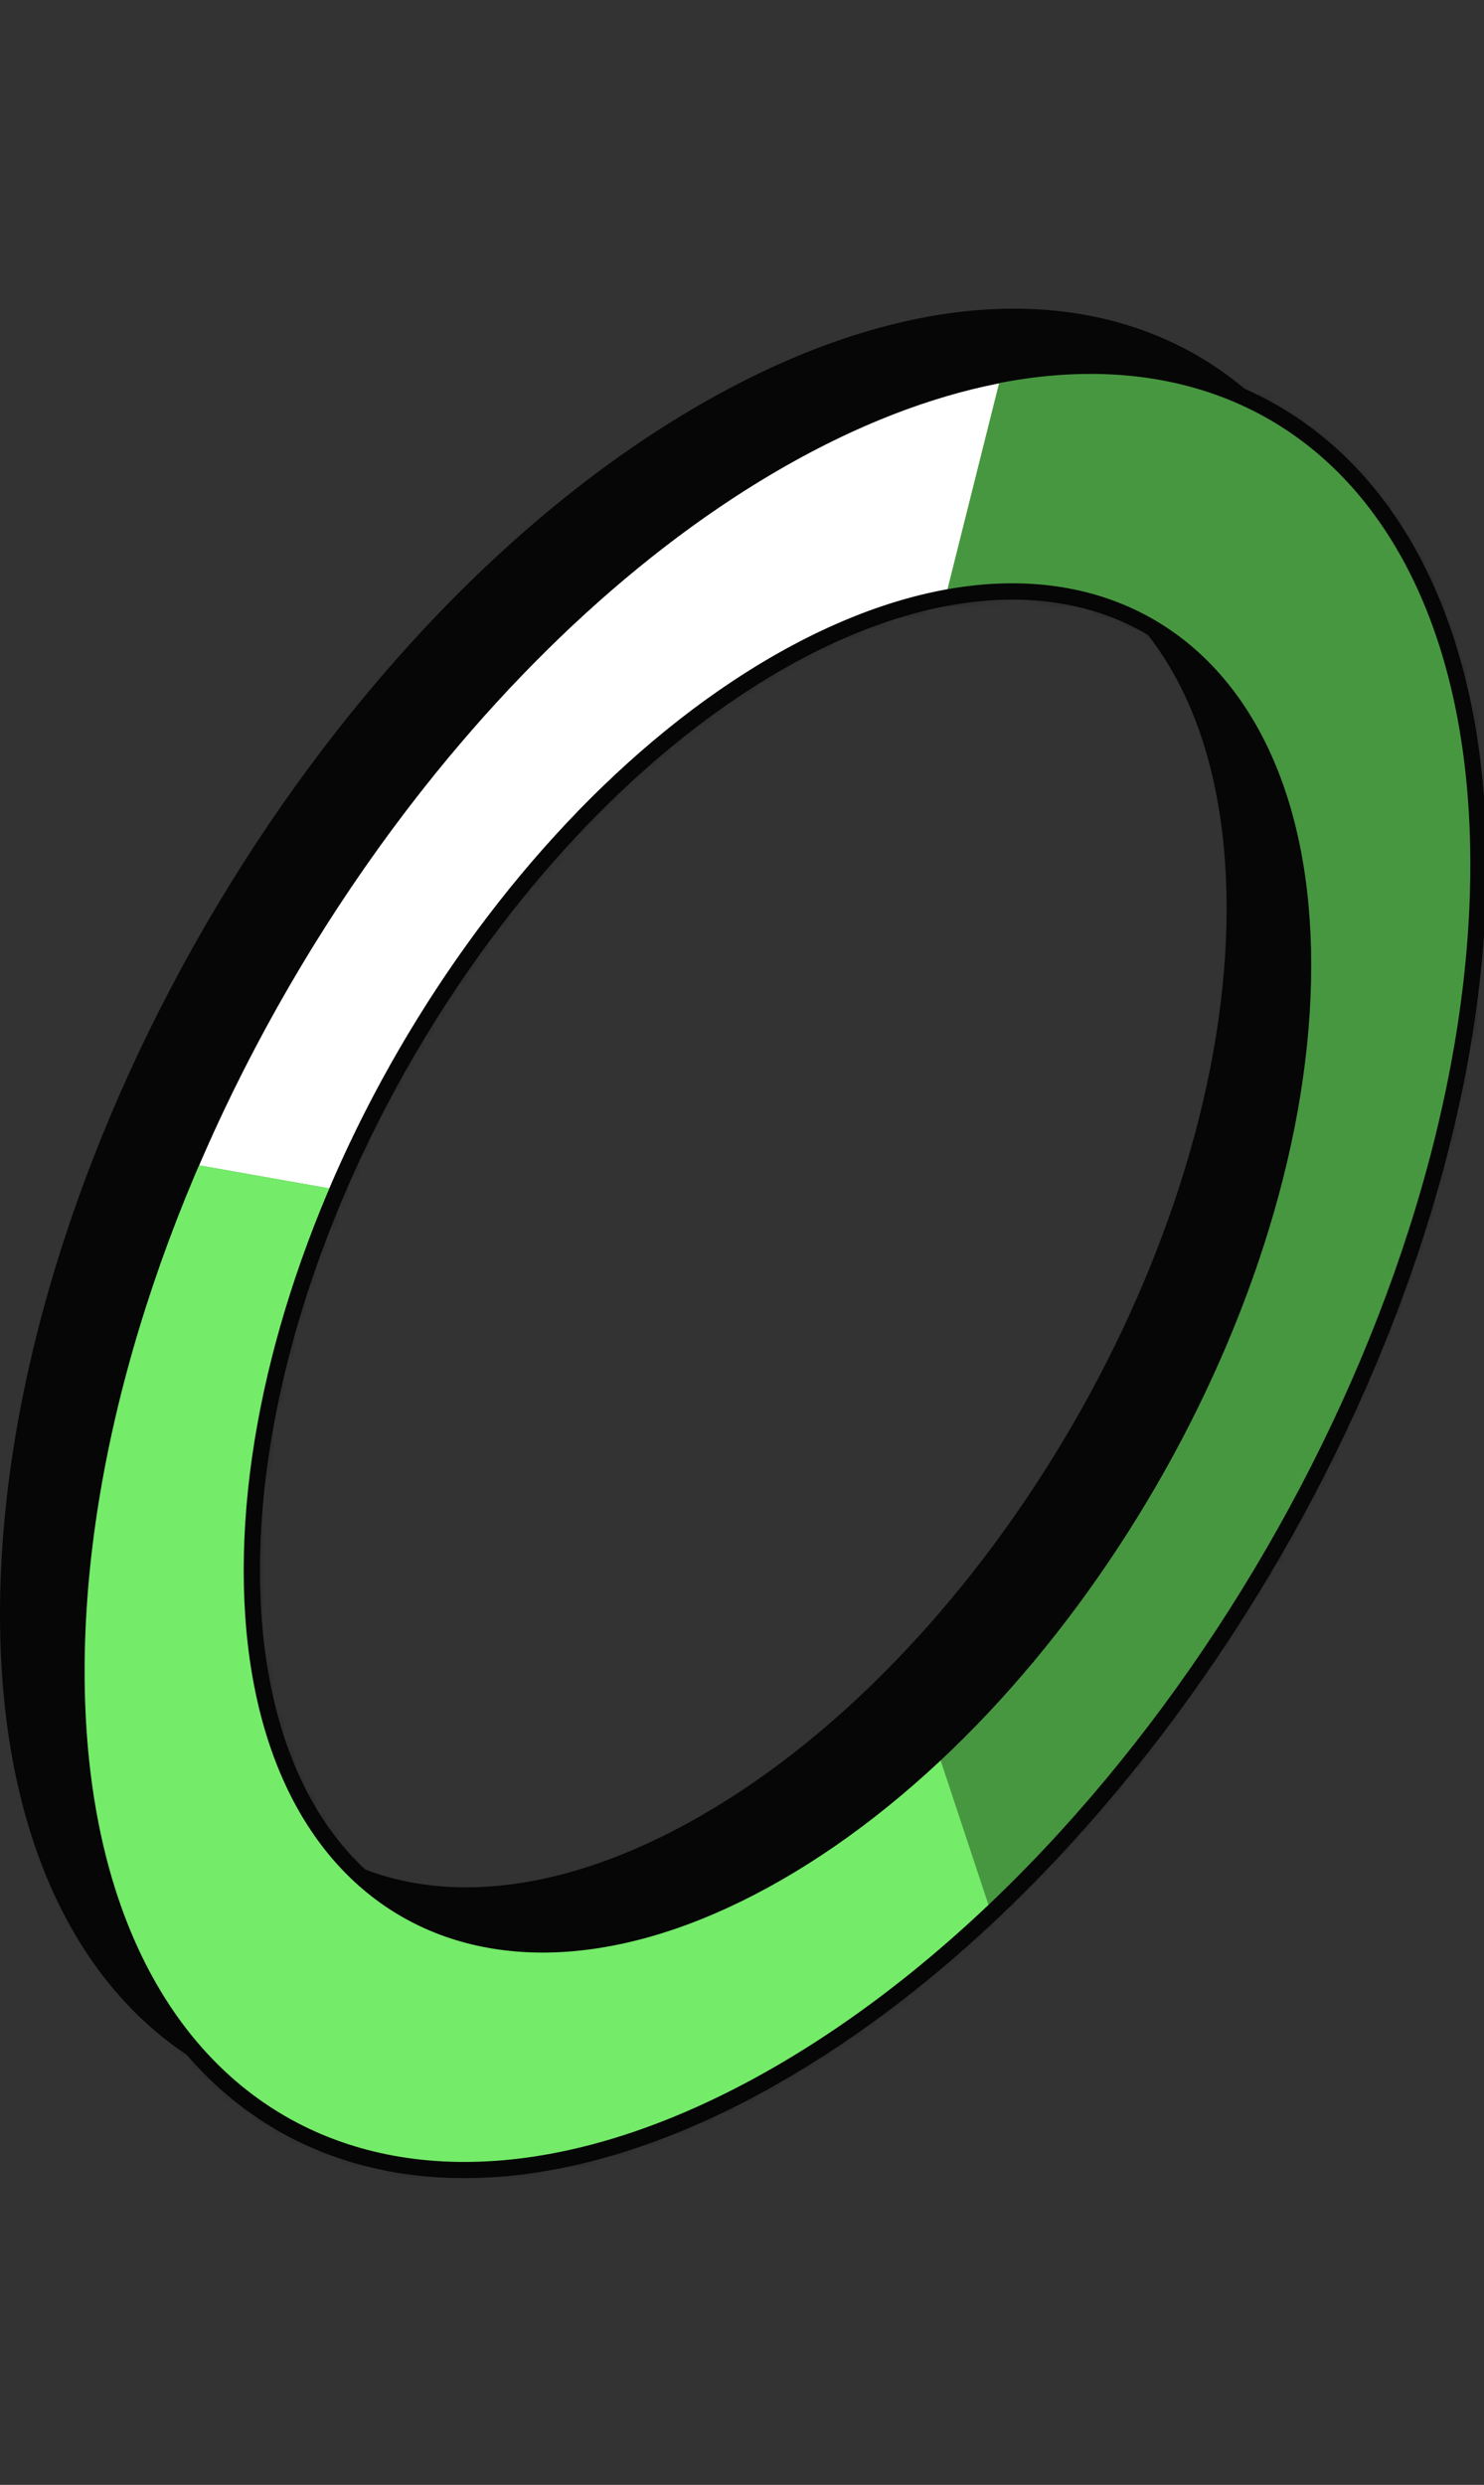 <svg width="138" height="231" viewBox="0 0 138 231" fill="none" xmlns="http://www.w3.org/2000/svg">
<rect x="0" y="0" width="138" height="231" fill="#333333" stroke="none"/>
<g clip-path="url(#clip0_4897_8236)">
<path d="M130.36 75.059C130.36 116.475 101.177 166.837 65.18 187.544C29.182 208.253 9.1574e-07 191.465 0 150.05C-9.15733e-07 108.633 29.182 58.272 65.18 37.564C101.177 16.856 130.36 33.643 130.36 75.059ZM16.295 140.676C16.295 171.737 38.181 184.328 65.18 168.797C92.178 153.266 114.065 115.495 114.065 84.433C114.065 53.371 92.178 40.78 65.18 56.311C38.181 71.842 16.295 109.614 16.295 140.676Z" fill="#060606"/>
<mask id="mask0_4897_8236" style="mask-type:luminance" maskUnits="userSpaceOnUse" x="7" y="34" width="131" height="168">
<path d="M137.478 80.376C137.478 121.792 108.297 172.153 72.299 192.862C36.301 213.57 7.119 196.782 7.119 155.366C7.119 113.95 36.301 63.589 72.299 42.88C108.297 22.172 137.478 38.96 137.478 80.376ZM23.414 145.993C23.414 177.055 45.301 189.645 72.299 174.114C99.297 158.583 121.183 120.812 121.183 89.75C121.183 58.688 99.297 46.097 72.299 61.628C45.301 77.159 23.414 114.93 23.414 145.993Z" fill="white"/>
</mask>
<g mask="url(#mask0_4897_8236)">
<path d="M137.478 80.376C137.478 121.792 108.297 172.153 72.299 192.862C36.301 213.57 7.119 196.782 7.119 155.366C7.119 113.95 36.301 63.589 72.299 42.88C108.297 22.172 137.478 38.96 137.478 80.376ZM23.414 145.993C23.414 177.055 45.301 189.645 72.299 174.114C99.297 158.583 121.183 120.812 121.183 89.75C121.183 58.688 99.297 46.097 72.299 61.628C45.301 77.159 23.414 114.93 23.414 145.993Z" fill="#141414" stroke="#060606" stroke-width="3"/>
</g>
<path d="M134.972 102.416C138.707 85.223 138.259 69.47 133.69 57.362C129.122 45.254 120.663 37.398 109.496 34.893C98.329 32.389 85.015 35.361 71.418 43.394C57.82 51.428 44.621 64.12 33.669 79.693C22.716 95.266 14.558 112.94 10.338 130.241C6.117 147.542 6.046 163.602 10.133 176.172C14.22 188.743 22.262 197.194 33.131 200.343C44 203.492 57.153 201.18 70.748 193.733L71.136 174.767C60.94 180.353 51.075 182.087 42.923 179.725C34.771 177.363 28.74 171.025 25.674 161.597C22.609 152.169 22.663 140.124 25.828 127.148C28.993 114.173 35.112 100.917 43.326 89.238C51.541 77.558 61.44 68.039 71.638 62.014C81.835 55.989 91.821 53.759 100.196 55.638C108.572 57.516 114.916 63.408 118.343 72.489C121.769 81.571 122.105 93.385 119.304 106.279L134.972 102.416Z" fill="white" stroke="#060606" stroke-width="1.5"/>
<path d="M17.754 108.195C10.309 125.57 6.611 143.142 7.175 158.449C7.74 173.755 12.54 186.031 20.903 193.557C29.267 201.082 40.774 203.481 53.814 200.416C66.854 197.352 80.774 188.977 93.624 176.467C106.474 163.956 117.611 147.935 125.475 130.648C133.339 113.36 137.536 95.671 137.478 80.059C137.421 64.447 133.112 51.693 125.154 43.584C117.197 35.474 105.99 32.415 93.103 34.835L87.902 55.594C97.567 53.779 105.972 56.074 111.94 62.156C117.909 68.238 121.14 77.803 121.183 89.512C121.226 101.221 118.078 114.487 112.181 127.454C106.283 140.419 97.93 152.435 88.293 161.818C78.655 171.201 68.216 177.482 58.435 179.78C48.655 182.078 40.025 180.28 33.752 174.635C27.48 168.991 23.88 159.784 23.456 148.304C23.033 136.824 25.807 123.645 31.39 110.614L17.754 108.195Z" fill="#479740"/>
<path d="M17.754 108.195C10.381 125.404 6.68 142.81 7.161 158.018C7.641 173.227 12.28 185.493 20.438 193.129C28.596 200.765 39.873 203.396 52.719 200.661C65.566 197.926 79.35 189.959 92.176 177.855L87.207 162.859C77.587 171.937 67.249 177.913 57.614 179.963C47.98 182.015 39.522 180.042 33.403 174.314C27.284 168.587 23.806 159.388 23.445 147.982C23.085 136.575 25.86 123.52 31.39 110.614L17.754 108.195Z" fill="#74EB69"/>
<path d="M137.478 80.376C137.478 121.792 108.297 172.153 72.299 192.862C36.301 213.57 7.119 196.782 7.119 155.366C7.119 113.95 36.301 63.589 72.299 42.88C108.297 22.172 137.478 38.96 137.478 80.376ZM23.414 145.993C23.414 177.055 45.301 189.645 72.299 174.114C99.297 158.583 121.183 120.812 121.183 89.75C121.183 58.688 99.297 46.097 72.299 61.628C45.301 77.159 23.414 114.93 23.414 145.993Z" stroke="#060606" stroke-width="1.5"/>
</g>
<defs>
<clipPath id="clip0_4897_8236">
<rect width="138" height="231" fill="white"/>
</clipPath>
</defs>
</svg>
